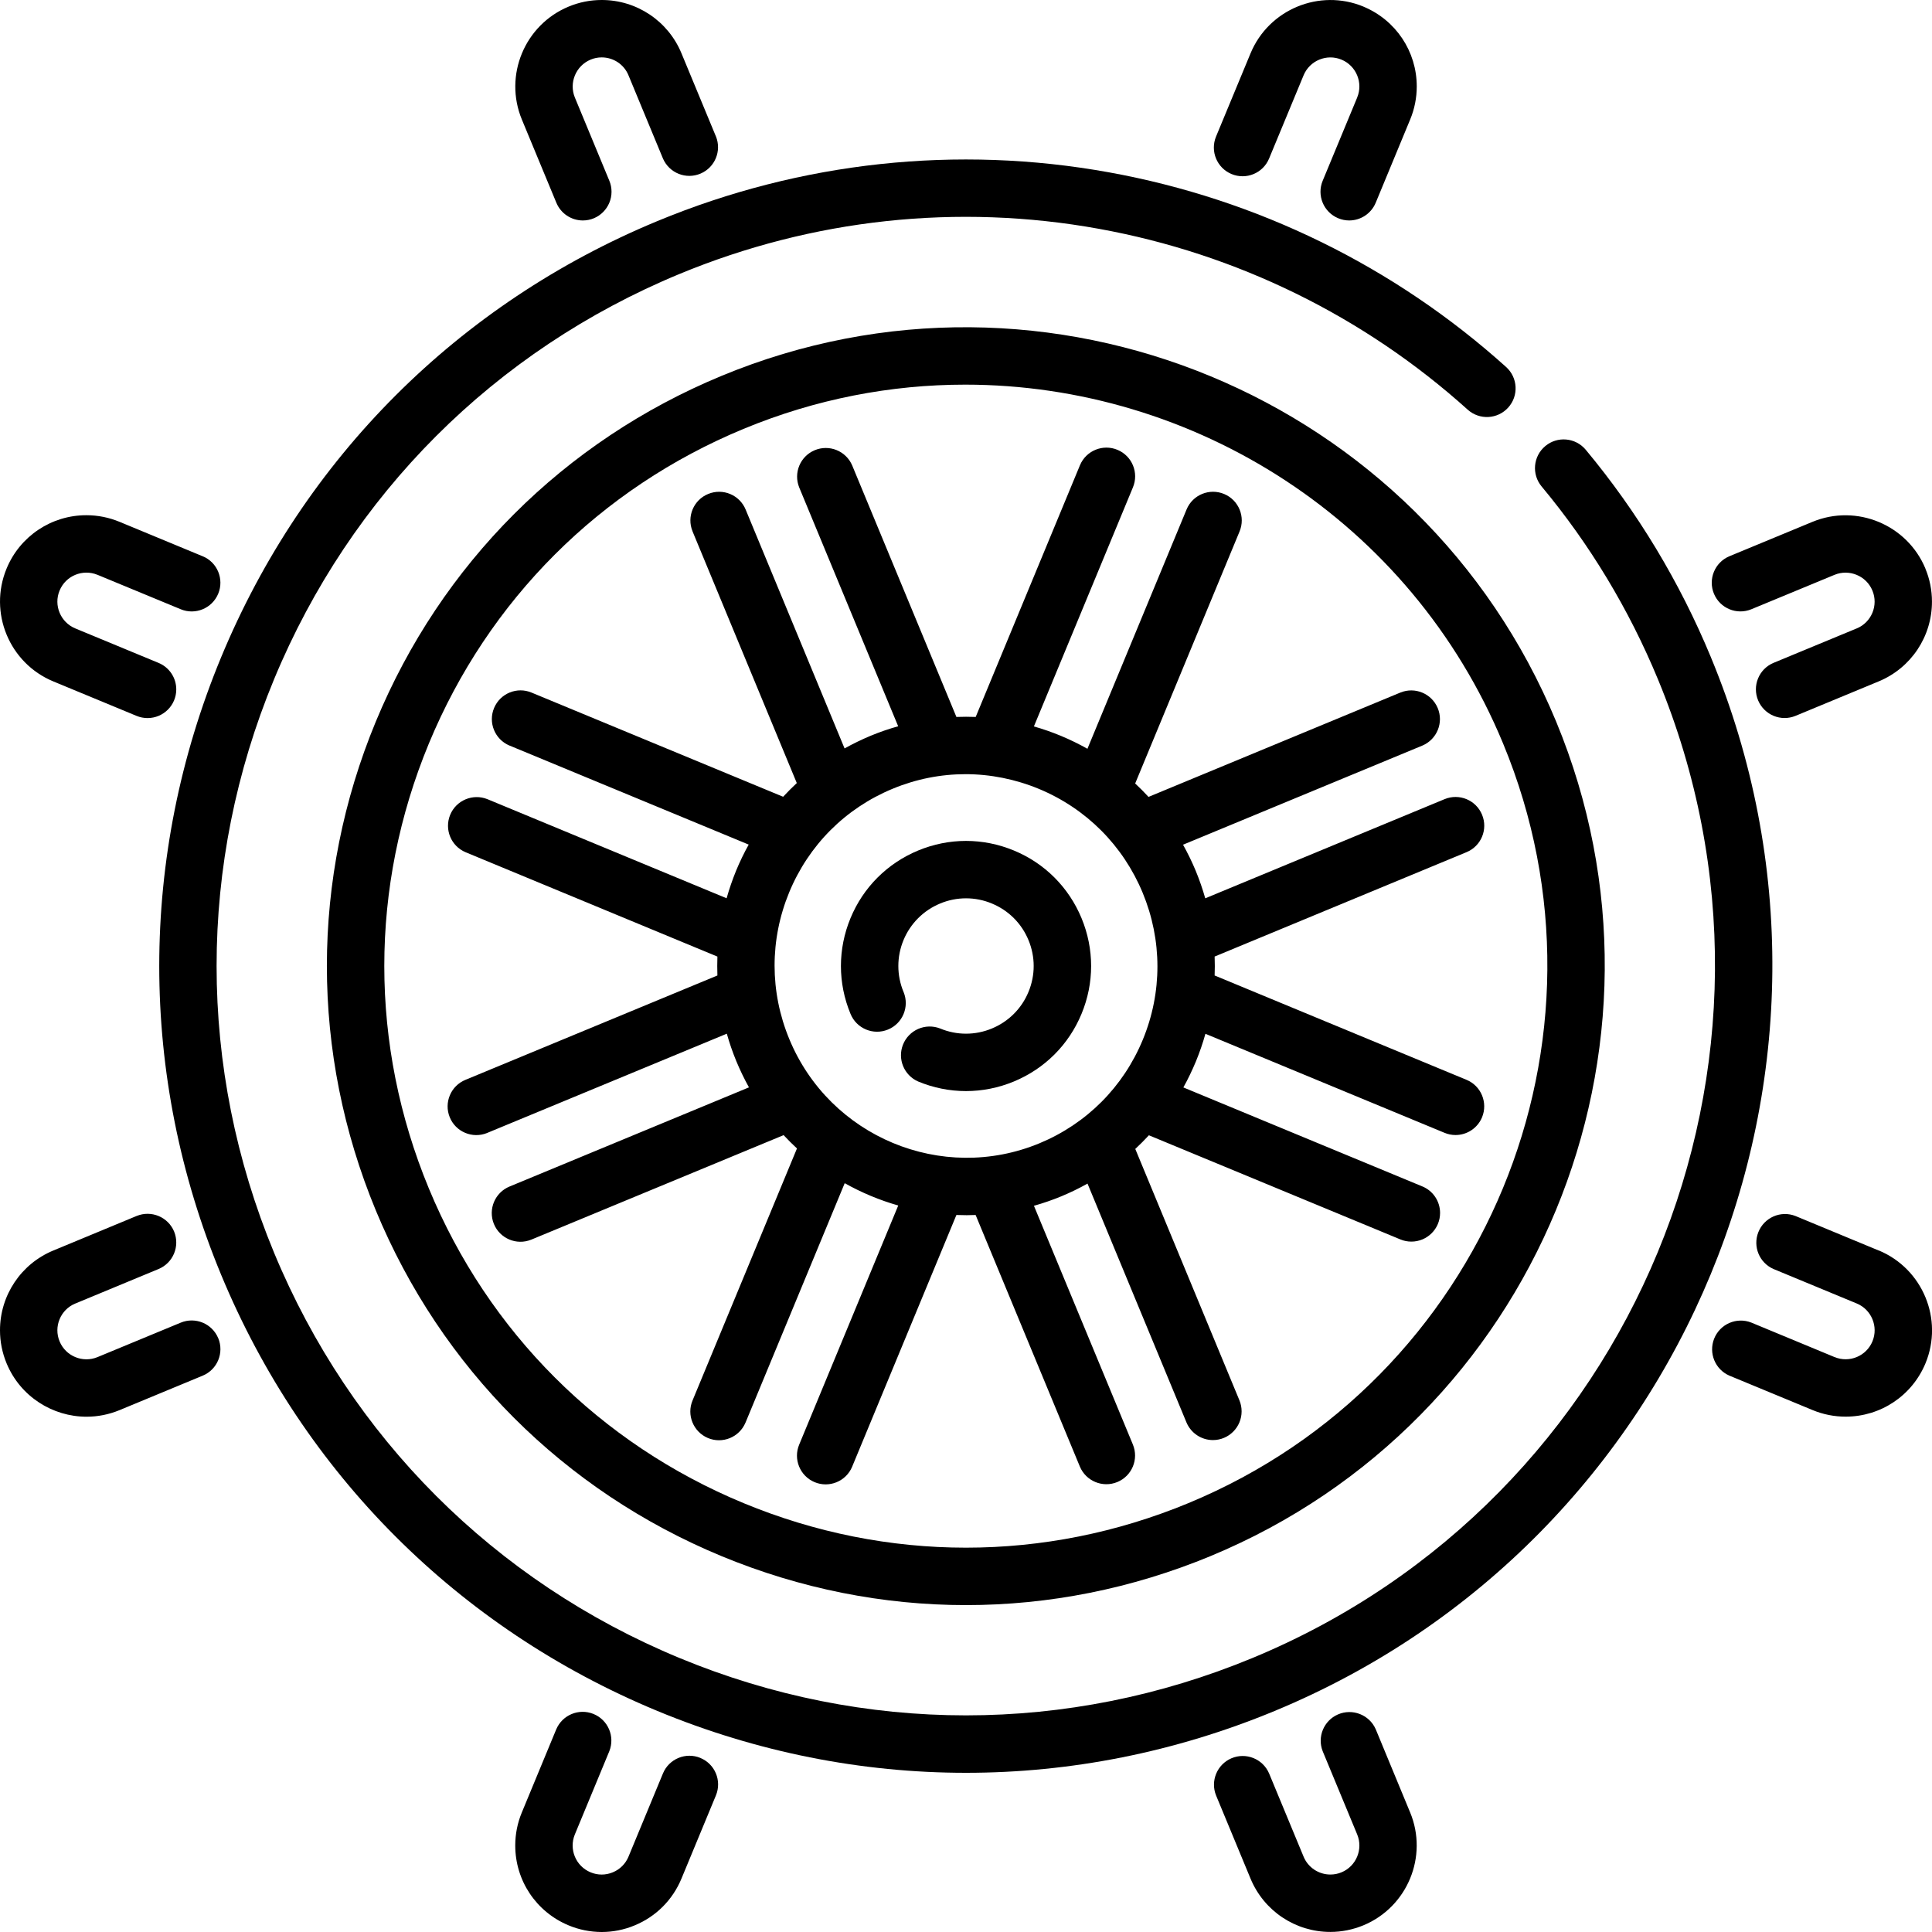 <svg width="55" height="55" viewBox="0 0 55 55" fill="none" xmlns="http://www.w3.org/2000/svg">
<g clip-path="url(#clip0_176_560)">
<path d="M48.708 18.715C47.818 16.566 46.618 14.576 45.143 12.804C44.854 12.457 44.339 12.409 43.992 12.698C43.645 12.987 43.598 13.502 43.887 13.849C45.258 15.495 46.372 17.342 47.199 19.34C51.698 30.202 46.522 42.699 35.659 47.198C30.398 49.378 24.602 49.378 19.34 47.198C14.079 45.018 9.981 40.92 7.801 35.659C5.621 30.397 5.621 24.602 7.801 19.34C9.981 14.079 14.079 9.981 19.34 7.801C23.134 6.229 27.263 5.785 31.284 6.514C35.201 7.224 38.831 9.004 41.782 11.662C42.118 11.964 42.634 11.937 42.936 11.602C43.238 11.267 43.211 10.75 42.876 10.448C39.7 7.587 35.791 5.671 31.576 4.907C27.247 4.122 22.8 4.601 18.716 6.293C13.052 8.639 8.639 13.051 6.293 18.716C3.947 24.382 3.947 30.621 6.293 36.285C8.639 41.949 13.051 46.361 18.716 48.708C21.549 49.881 24.525 50.468 27.5 50.468C30.476 50.468 33.453 49.881 36.285 48.708C47.979 43.865 53.552 30.41 48.708 18.716V18.715Z" fill="black"/>
<path d="M44.3 20.541C40.462 11.278 29.804 6.863 20.541 10.7C16.053 12.559 12.558 16.054 10.699 20.541C8.841 25.028 8.841 29.971 10.699 34.459C12.558 38.946 16.053 42.441 20.541 44.3C22.785 45.229 25.142 45.694 27.5 45.694C29.857 45.694 32.214 45.229 34.458 44.3C43.722 40.463 48.137 29.805 44.3 20.541ZM33.833 42.79C29.749 44.482 25.25 44.482 21.166 42.79C17.081 41.099 13.901 37.918 12.209 33.834C10.517 29.749 10.517 25.251 12.209 21.166C13.901 17.082 17.081 13.902 21.166 12.21C23.23 11.354 25.37 10.95 27.478 10.95C33.975 10.95 40.153 14.8 42.79 21.166C46.283 29.598 42.265 39.298 33.833 42.79ZM20.382 3.887L19.401 1.52C19.022 0.598 18.123 -0.002 17.128 5.74608e-06C16.804 5.74608e-06 16.487 0.063 16.188 0.188C14.936 0.707 14.338 2.148 14.856 3.402L15.838 5.771C15.964 6.076 16.262 6.276 16.593 6.276C17.044 6.276 17.409 5.909 17.409 5.458C17.409 5.351 17.388 5.244 17.347 5.146L16.366 2.778C16.192 2.357 16.393 1.872 16.814 1.697C16.914 1.655 17.02 1.634 17.129 1.634C17.464 1.634 17.766 1.835 17.892 2.145L18.873 4.513C19.052 4.927 19.532 5.119 19.947 4.94C20.354 4.765 20.546 4.298 20.383 3.888L20.382 3.887ZM40.144 51.597L39.164 49.228C38.983 48.815 38.501 48.627 38.087 48.807C37.685 48.983 37.494 49.445 37.654 49.853L38.636 52.222C38.81 52.643 38.61 53.127 38.19 53.301C38.09 53.343 37.982 53.364 37.873 53.364C37.539 53.364 37.237 53.163 37.11 52.854L36.128 50.485C35.95 50.07 35.47 49.878 35.056 50.055C34.648 50.229 34.453 50.699 34.618 51.11L35.6 53.48C35.981 54.4 36.878 54.999 37.872 54.998C38.196 54.998 38.511 54.934 38.813 54.81C40.066 54.29 40.662 52.848 40.144 51.596V51.597ZM38.813 0.187C37.561 -0.331 36.119 0.267 35.6 1.519L34.618 3.888C34.446 4.304 34.643 4.782 35.06 4.955C35.477 5.128 35.955 4.931 36.128 4.514L37.11 2.145C37.284 1.724 37.768 1.524 38.188 1.697C38.609 1.871 38.81 2.354 38.636 2.775C38.636 2.775 38.636 2.776 38.636 2.777L37.654 5.146C37.481 5.562 37.679 6.04 38.096 6.213C38.195 6.254 38.301 6.276 38.408 6.276C38.739 6.276 39.037 6.077 39.164 5.771L40.145 3.401C40.269 3.103 40.332 2.783 40.332 2.461C40.332 1.463 39.736 0.571 38.813 0.188V0.187ZM19.94 50.045C19.523 49.872 19.045 50.07 18.873 50.486L17.892 52.855C17.809 53.057 17.648 53.218 17.445 53.301C17.243 53.386 17.015 53.386 16.813 53.301C16.391 53.127 16.191 52.644 16.365 52.222L17.346 49.853C17.513 49.434 17.31 48.959 16.891 48.791C16.479 48.626 16.011 48.82 15.836 49.228L14.855 51.598C14.731 51.895 14.668 52.215 14.668 52.537C14.668 53.536 15.264 54.427 16.187 54.811C16.485 54.936 16.804 54.999 17.128 55C17.447 55 17.766 54.938 18.069 54.811C18.676 54.56 19.148 54.087 19.4 53.48L20.381 51.111C20.553 50.694 20.355 50.217 19.938 50.045H19.94ZM54.813 16.187C54.294 14.936 52.853 14.338 51.599 14.855L49.23 15.836C48.815 16.011 48.619 16.49 48.794 16.906C48.968 17.319 49.441 17.514 49.855 17.345L52.223 16.365C52.644 16.191 53.129 16.392 53.303 16.811C53.478 17.232 53.279 17.715 52.858 17.89C52.858 17.89 52.857 17.89 52.856 17.89L50.487 18.871C50.071 19.046 49.876 19.525 50.051 19.941C50.225 20.353 50.698 20.549 51.112 20.38L53.482 19.398C54.402 19.018 55.001 18.121 54.999 17.126C54.999 16.804 54.936 16.484 54.811 16.186L54.813 16.187ZM6.212 38.095C6.039 37.678 5.561 37.481 5.145 37.653L2.776 38.634C2.356 38.808 1.871 38.608 1.697 38.188C1.522 37.767 1.721 37.284 2.142 37.109H2.144L4.512 36.127C4.929 35.955 5.127 35.478 4.957 35.06C4.785 34.644 4.308 34.445 3.89 34.616C3.889 34.616 3.888 34.616 3.887 34.617L1.519 35.599C0.598 35.979 -0.002 36.877 5.7462e-06 37.873C5.7462e-06 38.195 0.063 38.511 0.188 38.813C0.58 39.758 1.499 40.331 2.464 40.331C2.778 40.331 3.096 40.27 3.402 40.144L5.771 39.162C6.188 38.989 6.385 38.512 6.213 38.095H6.212ZM53.482 35.599L51.113 34.617C50.693 34.452 50.22 34.66 50.055 35.08C49.895 35.488 50.086 35.95 50.488 36.126L52.857 37.107C53.278 37.281 53.478 37.765 53.305 38.185C53.131 38.606 52.648 38.807 52.227 38.633C52.227 38.633 52.226 38.633 52.225 38.633L49.856 37.651C49.437 37.486 48.963 37.692 48.797 38.112C48.636 38.522 48.828 38.986 49.231 39.161L51.601 40.142C51.899 40.266 52.219 40.329 52.541 40.329C53.539 40.329 54.431 39.733 54.814 38.812C55.333 37.559 54.736 36.117 53.483 35.597L53.482 35.599ZM5.77 15.836L3.4 14.854C3.102 14.731 2.783 14.667 2.461 14.667C1.465 14.665 0.566 15.266 0.187 16.187C-0.331 17.44 0.266 18.881 1.519 19.399L3.888 20.38C3.987 20.421 4.093 20.442 4.2 20.442C4.651 20.442 5.018 20.077 5.018 19.626C5.018 19.295 4.819 18.997 4.513 18.871L2.144 17.89C1.723 17.716 1.522 17.232 1.696 16.813C1.87 16.39 2.353 16.191 2.775 16.364C2.775 16.364 2.775 16.364 2.776 16.364L5.145 17.344C5.561 17.517 6.039 17.319 6.212 16.902C6.385 16.485 6.187 16.007 5.77 15.835V15.836Z" fill="black"/>
<path d="M41.748 30.74L34.578 27.77C34.585 27.59 34.585 27.411 34.578 27.231L41.75 24.259C42.167 24.086 42.364 23.609 42.191 23.193C42.019 22.776 41.542 22.578 41.125 22.75L34.311 25.573C34.236 25.308 34.145 25.047 34.04 24.791C33.934 24.536 33.813 24.288 33.679 24.047L40.492 21.225C40.908 21.049 41.103 20.57 40.928 20.155C40.754 19.742 40.282 19.547 39.867 19.715L32.696 22.686C32.574 22.553 32.447 22.427 32.316 22.304L35.286 15.134C35.461 14.718 35.267 14.239 34.851 14.064C34.435 13.889 33.956 14.083 33.781 14.499C33.78 14.502 33.779 14.505 33.777 14.509L30.957 21.316C30.714 21.18 30.463 21.057 30.206 20.95C29.954 20.845 29.696 20.755 29.433 20.68L32.251 13.877C32.426 13.461 32.231 12.982 31.815 12.807C31.4 12.632 30.921 12.826 30.745 13.242C30.744 13.245 30.743 13.248 30.741 13.252L27.776 20.41C27.594 20.403 27.41 20.403 27.227 20.41L24.261 13.252C24.085 12.836 23.606 12.642 23.19 12.818C22.779 12.992 22.584 13.463 22.752 13.877L25.569 20.675C25.303 20.75 25.041 20.84 24.787 20.945C24.532 21.052 24.284 21.172 24.043 21.306L21.228 14.509C21.058 14.091 20.581 13.89 20.163 14.061C19.745 14.23 19.544 14.707 19.715 15.125C19.716 15.128 19.717 15.132 19.718 15.134L22.683 22.292C22.549 22.417 22.419 22.547 22.294 22.682L15.136 19.718C14.72 19.542 14.241 19.738 14.066 20.154C13.891 20.569 14.086 21.048 14.502 21.224C14.505 21.225 14.508 21.226 14.511 21.227L21.314 24.044C21.18 24.283 21.062 24.53 20.957 24.782C20.852 25.04 20.76 25.305 20.685 25.572L13.879 22.752C13.461 22.582 12.984 22.783 12.814 23.2C12.646 23.615 12.841 24.087 13.254 24.261L20.423 27.232C20.417 27.411 20.417 27.59 20.423 27.77L13.252 30.74C12.834 30.91 12.633 31.387 12.803 31.805C12.972 32.222 13.449 32.423 13.867 32.254C13.87 32.252 13.873 32.252 13.877 32.249L20.691 29.427C20.766 29.693 20.856 29.954 20.961 30.209C21.067 30.464 21.187 30.713 21.321 30.955L14.508 33.777C14.091 33.947 13.89 34.423 14.059 34.841C14.229 35.259 14.706 35.46 15.124 35.29C15.127 35.289 15.13 35.288 15.134 35.286L22.308 32.315C22.43 32.446 22.557 32.573 22.688 32.694L19.716 39.867C19.541 40.282 19.737 40.761 20.152 40.937C20.568 41.112 21.047 40.916 21.222 40.5C21.223 40.497 21.224 40.494 21.226 40.492L24.047 33.683C24.529 33.953 25.04 34.167 25.571 34.318L22.752 41.123C22.577 41.539 22.773 42.018 23.188 42.193C23.604 42.368 24.083 42.173 24.258 41.757C24.259 41.754 24.26 41.751 24.261 41.749L27.227 34.588C27.325 34.592 27.424 34.594 27.522 34.594C27.605 34.594 27.689 34.591 27.774 34.588L30.741 41.749C30.914 42.165 31.392 42.363 31.809 42.19C32.226 42.017 32.423 41.54 32.251 41.123L29.434 34.326C29.699 34.252 29.96 34.161 30.215 34.056C30.469 33.95 30.719 33.83 30.959 33.694L33.775 40.491C33.902 40.796 34.199 40.996 34.53 40.996C34.981 40.996 35.346 40.629 35.346 40.178C35.346 40.071 35.325 39.964 35.284 39.865L32.319 32.708C32.453 32.583 32.583 32.453 32.707 32.319L39.866 35.284C39.965 35.325 40.071 35.346 40.178 35.346C40.63 35.346 40.996 34.981 40.996 34.53C40.996 34.199 40.797 33.9 40.491 33.775L33.688 30.957C33.821 30.718 33.939 30.471 34.044 30.219C34.15 29.961 34.241 29.697 34.316 29.43L41.123 32.249C41.221 32.29 41.328 32.312 41.435 32.312C41.766 32.312 42.064 32.113 42.191 31.807C42.362 31.39 42.165 30.912 41.748 30.74ZM32.534 29.597C31.979 30.943 30.933 31.99 29.591 32.547C26.817 33.695 23.623 32.366 22.471 29.584C21.912 28.236 21.911 26.752 22.466 25.404C23.022 24.058 24.067 23.011 25.41 22.455C26.079 22.177 26.783 22.039 27.487 22.039C28.192 22.039 28.903 22.18 29.578 22.459C30.923 23.019 31.971 24.069 32.53 25.417C33.088 26.765 33.09 28.25 32.534 29.597Z" fill="black"/>
<path d="M30.789 26.138C30.424 25.259 29.741 24.575 28.863 24.212C27.984 23.848 27.017 23.848 26.138 24.212C25.26 24.576 24.575 25.26 24.212 26.138C23.849 27.016 23.848 27.985 24.212 28.862C24.382 29.28 24.859 29.481 25.277 29.31C25.695 29.14 25.895 28.663 25.725 28.245C25.724 28.242 25.723 28.239 25.721 28.237C25.525 27.765 25.525 27.235 25.721 26.763C25.916 26.291 26.291 25.916 26.764 25.721C27.235 25.524 27.766 25.524 28.237 25.721C28.712 25.918 29.083 26.288 29.279 26.763C29.476 27.238 29.476 27.762 29.279 28.237C29.085 28.71 28.71 29.084 28.237 29.279C27.766 29.476 27.235 29.476 26.764 29.279C26.343 29.115 25.87 29.322 25.705 29.742C25.545 30.15 25.736 30.612 26.138 30.788C26.57 30.968 27.033 31.061 27.5 31.061C27.962 31.061 28.423 30.97 28.863 30.788C29.741 30.424 30.426 29.74 30.789 28.862C31.153 27.985 31.153 27.017 30.789 26.138Z" fill="black"/>
</g>
<defs>
<clipPath id="clip0_176_560">
<rect width="55" height="55" fill="white"/>
</clipPath>
</defs>
</svg>
